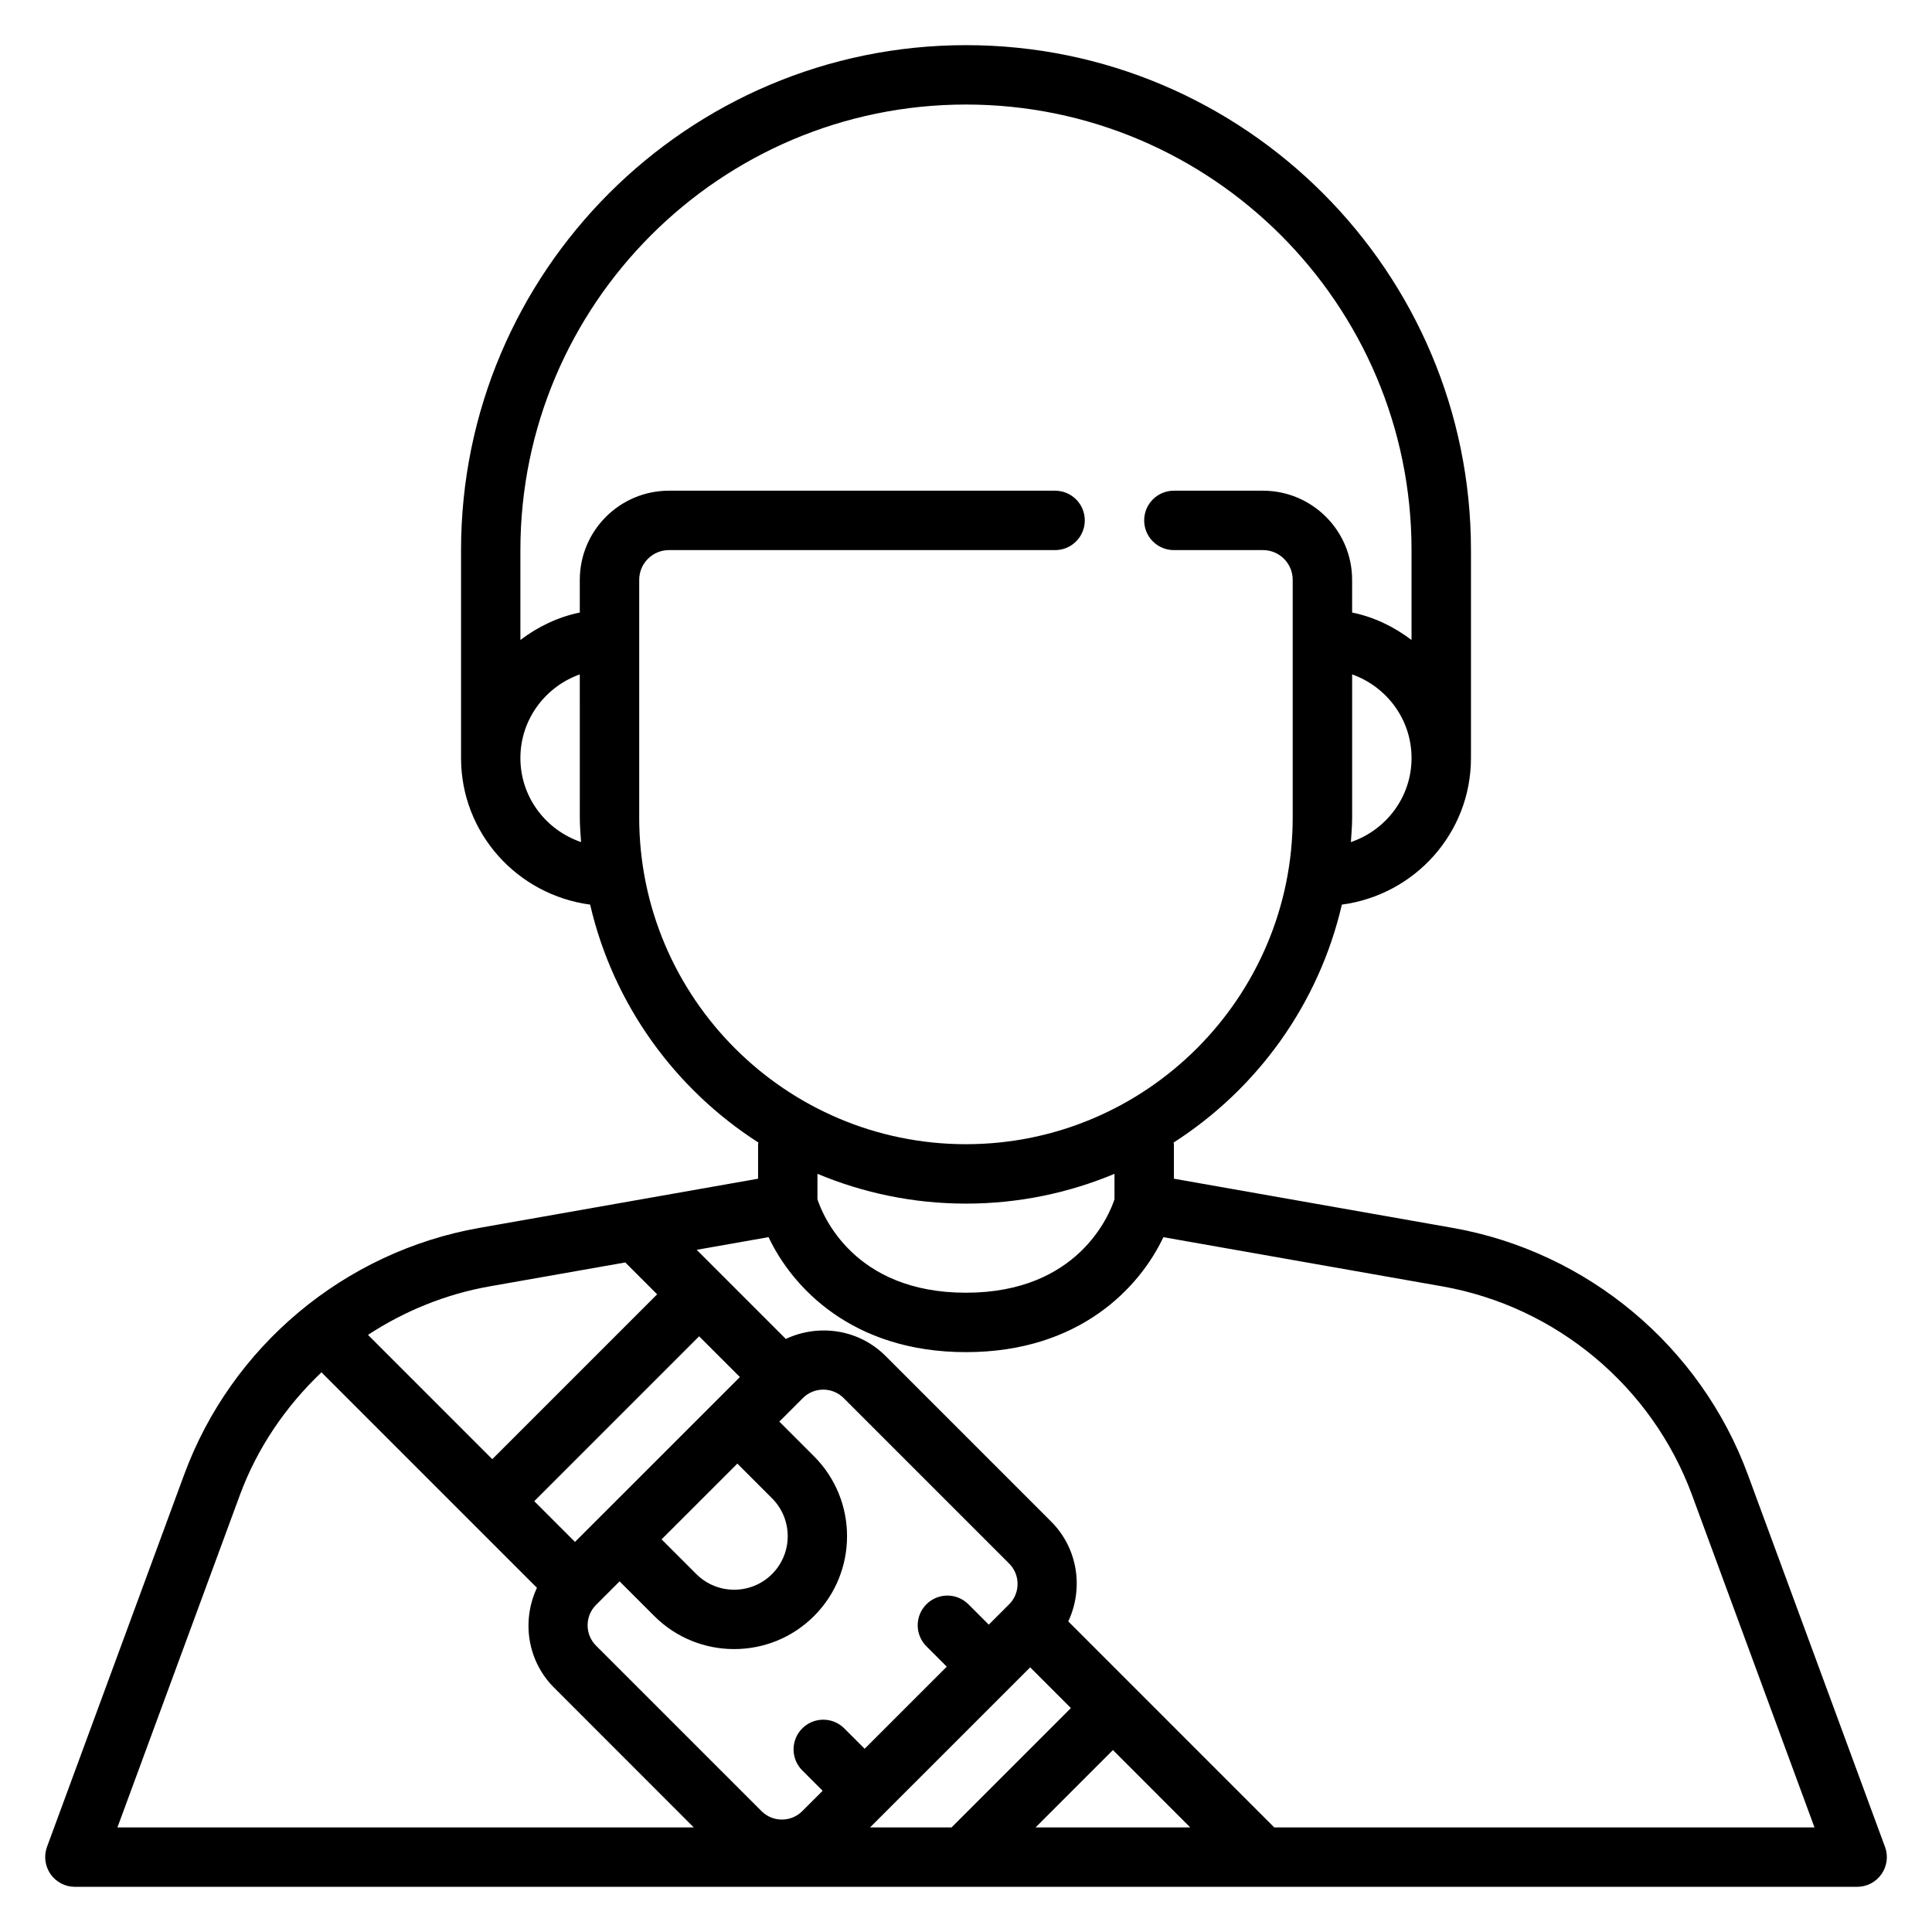 <?xml version="1.0" encoding="UTF-8"?>
<!-- Uploaded to: SVG Repo, www.svgrepo.com, Generator: SVG Repo Mixer Tools -->
<svg fill="#000000" width="800px" height="800px" version="1.1" viewBox="144 144 512 512" xmlns="http://www.w3.org/2000/svg">
 <path d="m643.54 633.43-36.336-98.629c-12.539-34.031-42.508-59.094-78.238-65.402l-73.867-13.031v-9.141c0-0.156-0.078-0.293-0.086-0.441 22.16-14.199 38.477-36.668 44.594-63.055 19.258-2.551 34.215-18.898 34.215-38.84v-55.105c0-73.793-60.031-133.82-133.82-133.82s-133.82 60.031-133.82 133.82v55.105c0 19.941 14.957 36.289 34.211 38.84 6.117 26.387 22.434 48.855 44.594 63.055-0.008 0.148-0.086 0.285-0.086 0.441v9.141l-73.863 13.035c-35.73 6.305-65.707 31.363-78.238 65.402l-36.34 98.625c-0.891 2.418-0.535 5.109 0.93 7.227 1.473 2.113 3.879 3.371 6.453 3.371h472.32c2.574 0 4.984-1.258 6.453-3.371 1.477-2.109 1.832-4.809 0.934-7.227zm-141.54-266.27c0.141-2.172 0.332-4.32 0.332-6.527v-37.91c9.141 3.258 15.742 11.918 15.742 22.168 0 10.367-6.762 19.105-16.074 22.27zm-220.09-22.27c0-10.25 6.606-18.91 15.742-22.168l0.004 37.91c0 2.203 0.188 4.352 0.332 6.527-9.316-3.164-16.078-11.902-16.078-22.27zm31.488 15.742v-62.977c0-4.344 3.527-7.871 7.871-7.871h102.34c4.352 0 7.871-3.519 7.871-7.871 0-4.352-3.519-7.871-7.871-7.871h-102.34c-13.02 0-23.617 10.598-23.617 23.617v8.668c-5.848 1.195-11.148 3.793-15.742 7.273v-23.816c0-65.109 52.973-118.08 118.08-118.08s118.08 52.973 118.08 118.08v23.82c-4.598-3.481-9.895-6.086-15.742-7.273l-0.004-8.672c0-13.02-10.598-23.617-23.617-23.617h-23.617c-4.352 0-7.871 3.519-7.871 7.871 0 4.352 3.519 7.871 7.871 7.871h23.617c4.344 0 7.871 3.527 7.871 7.871v62.977c0 47.742-38.848 86.594-86.594 86.594-47.742 0-86.59-38.848-86.59-86.594zm86.594 102.34c13.941 0 27.238-2.824 39.359-7.894v6.746c-1.355 4.098-9.629 24.762-39.359 24.762-29.727 0-37.984-20.57-39.359-24.766v-6.746c12.121 5.07 25.418 7.898 39.359 7.898zm59.434 165.31h-40.988l20.5-20.5zm-63.254 0h-21.594l42.43-42.422 10.793 10.793zm15.266-59.129-5.398 5.398-5.398-5.398c-3.078-3.078-8.055-3.078-11.133 0s-3.078 8.055 0 11.133l5.398 5.398-21.766 21.758-5.398-5.398c-3.078-3.078-8.055-3.078-11.133 0-3.078 3.078-3.078 8.055 0 11.133l5.398 5.398-5.398 5.391c-2.977 2.992-7.832 2.969-10.793 0.008l-43.863-43.863c-2.977-2.977-2.977-7.816 0-10.793l6.242-6.242 9.203 9.195c5.832 5.832 13.5 8.754 21.168 8.754s15.328-2.922 21.16-8.754c11.668-11.668 11.668-30.668 0-42.336l-9.195-9.195 6.242-6.242c1.48-1.488 3.449-2.234 5.398-2.234 1.961 0 3.914 0.746 5.398 2.227l43.863 43.863c2.981 2.984 2.981 7.824 0.004 10.801zm-72.031-37.281 9.195 9.195c5.535 5.535 5.535 14.539 0 20.074-5.543 5.543-14.547 5.527-20.074 0l-9.203-9.195zm-43.027 20.75-10.793-10.793 43.691-43.691 10.801 10.793zm-22.617-67.723 35.945-6.336 8.445 8.445-43.691 43.691-32.938-32.945c9.648-6.312 20.566-10.793 32.238-12.855zm-66.203 55.34c4.629-12.57 12.195-23.57 21.633-32.559l57.105 57.105c-4.07 8.668-2.613 19.309 4.535 26.457l37.02 37.039h-152.73zm274.13 88.043-54.586-54.594c4.07-8.668 2.613-19.309-4.535-26.457l-43.863-43.863c-7.141-7.164-17.781-8.605-26.457-4.535l-23.617-23.617 19.043-3.363c6.234 13.211 22.098 30.477 52.32 30.477 30.219 0 46.082-17.262 52.316-30.465l73.91 13.035c30.238 5.344 55.602 26.543 66.203 55.34l32.434 88.043z"/>
</svg>